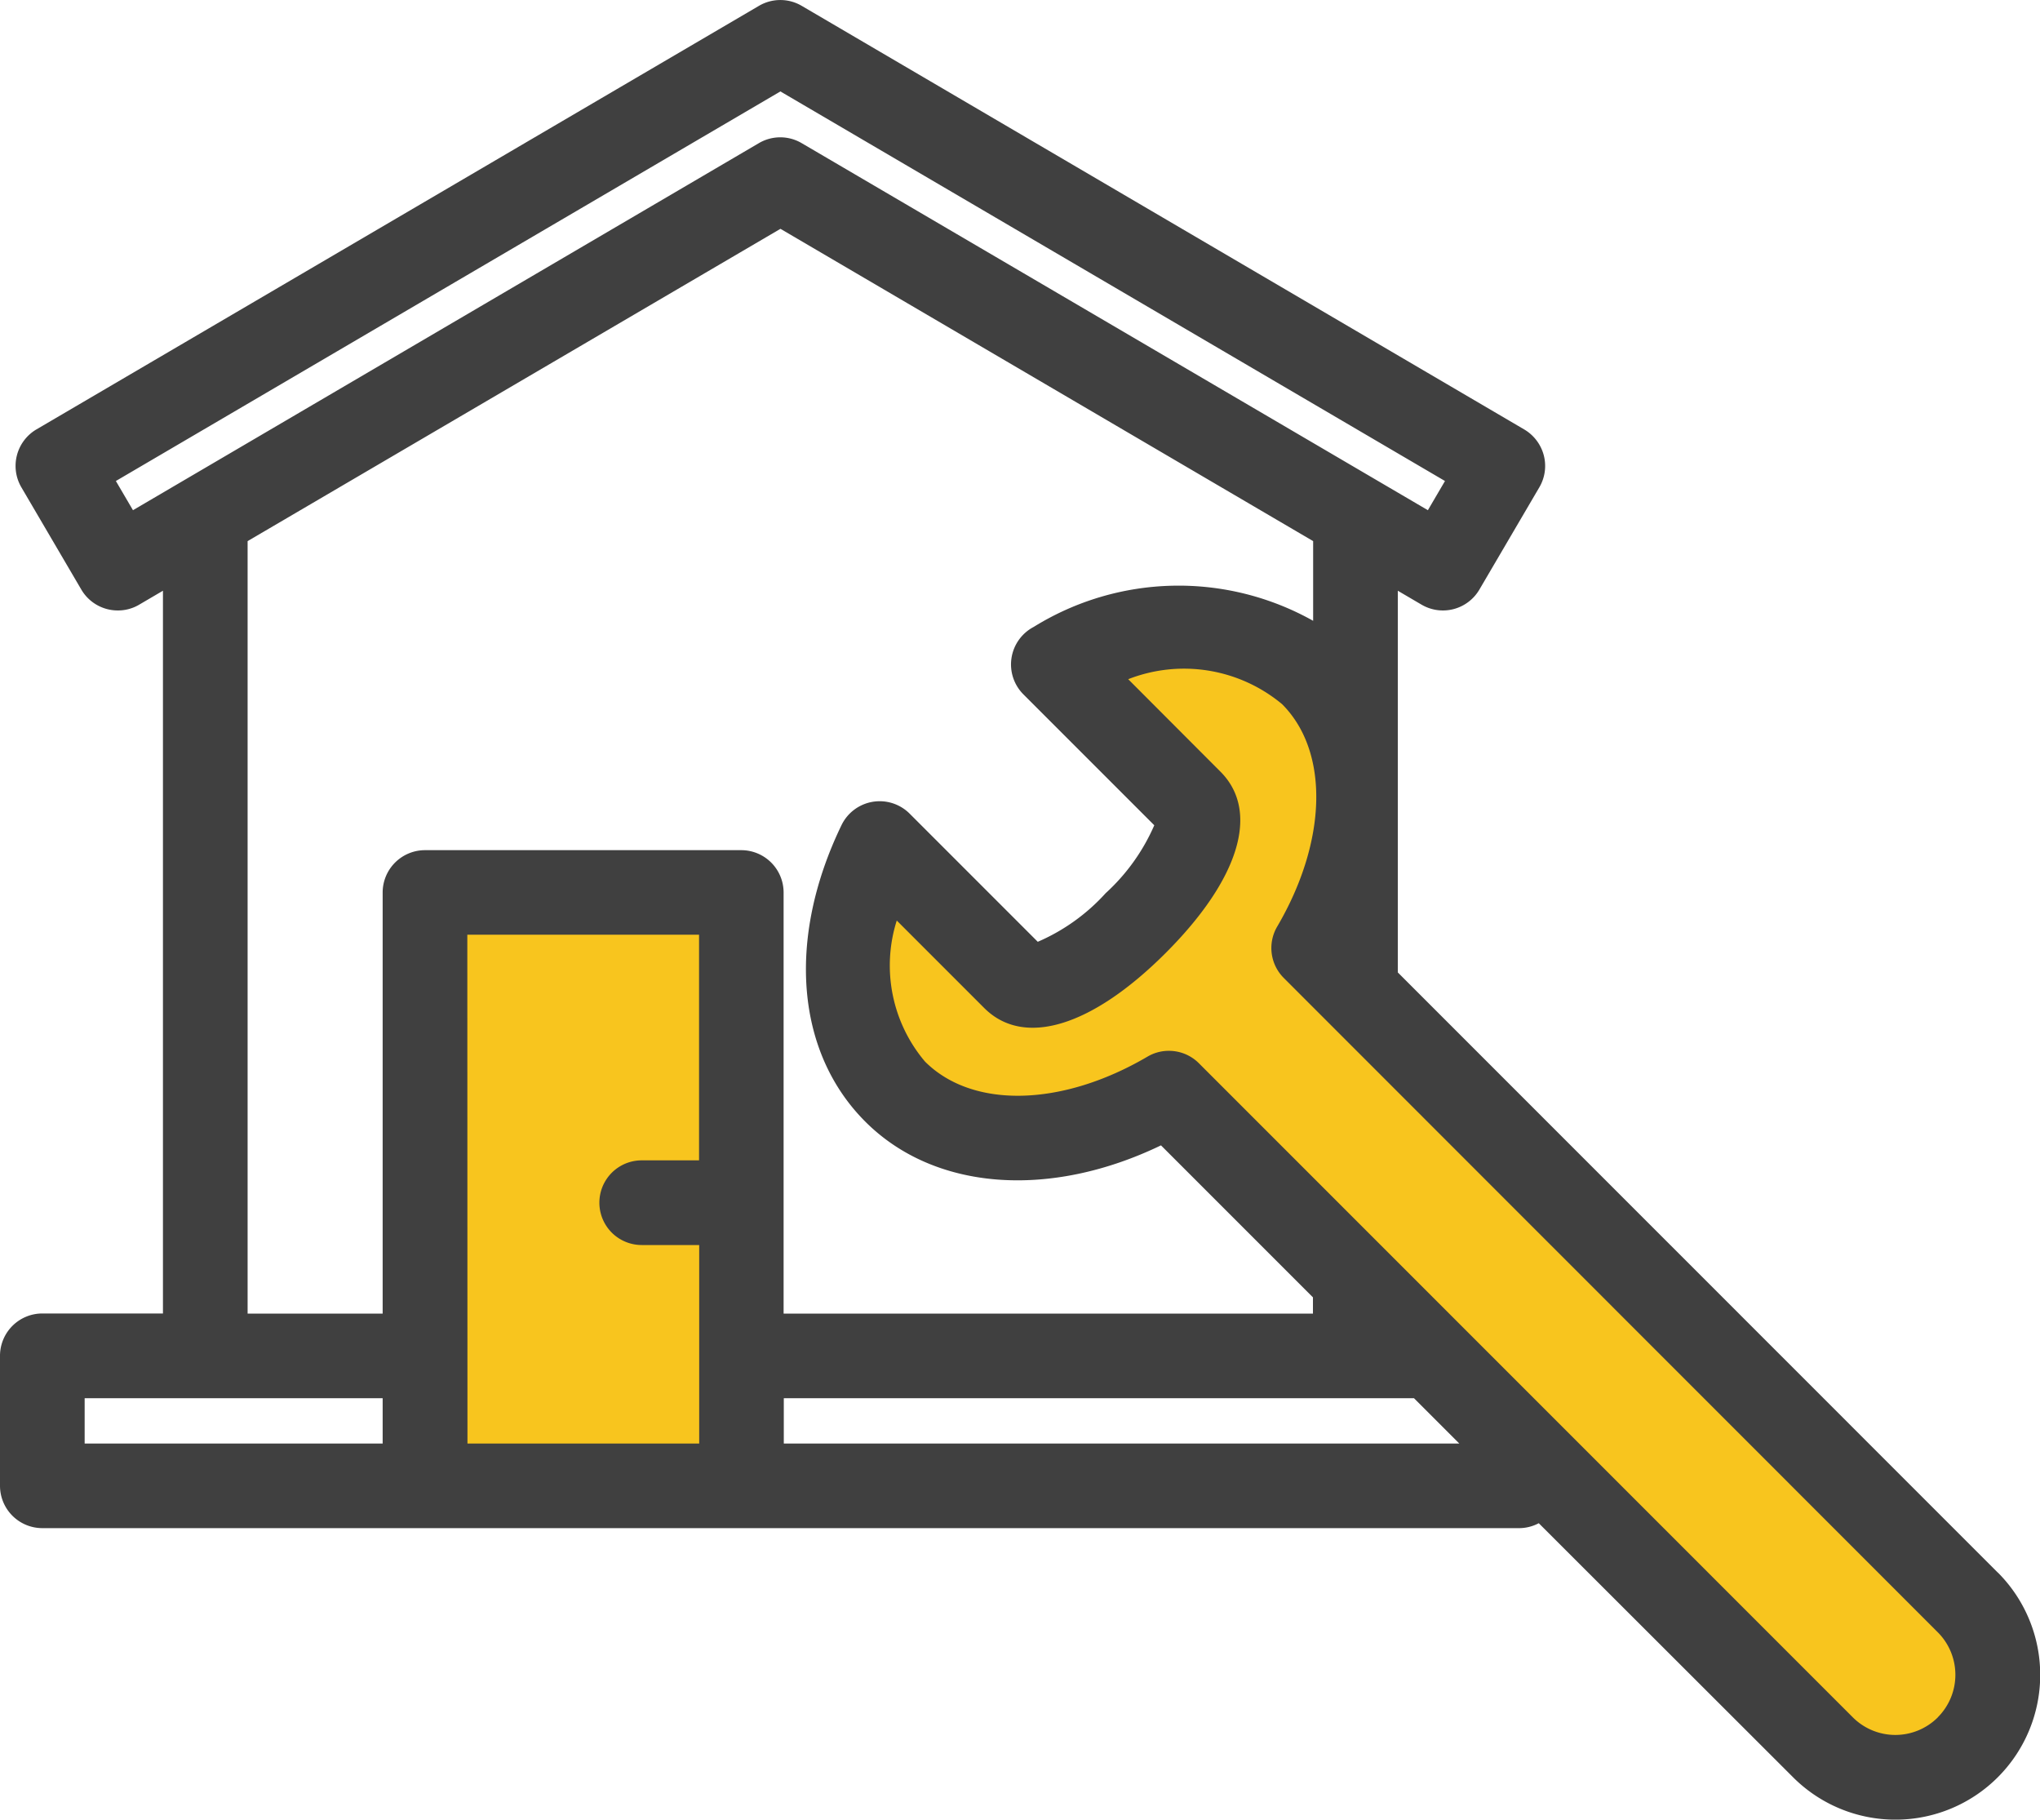 <svg xmlns="http://www.w3.org/2000/svg" width="41.375" height="36.899" viewBox="0 0 41.375 36.899"><defs><style>.a{fill:#f8c51e;}.b{fill:#404040;}</style></defs><g transform="translate(-403 -209.25)"><rect class="a" width="6" height="12" transform="translate(412 227.2)"/><path class="a" d="M417.306,226.5l.668-2.358,2.795,2.758,1.646-.4,2.071-3.073-3.183-3.1,2.7-.643,1.679.349,1.037.961.58,1.065v2.083l-.58,1.7-.378.657,13.405,12.881v1.2l-.324.883-.657.717h-1.2l-.991-.275-.848-1.033L424,229.5l-.6-.708-.986.708-1.646.327-1.2-.327-1.137-.708-.838-1.119Z" transform="translate(3.48 2.596)"/><path class="b" d="M43.45,39.914,31.283,27.746v-7.74l.481.282a.857.857,0,0,0,1.174-.306l1.216-2.074a.854.854,0,0,0,.089-.651.865.865,0,0,0-.4-.524L19.194,8.146a.856.856,0,0,0-.869,0L3.673,16.734a.859.859,0,0,0-.307,1.174l1.216,2.074a.856.856,0,0,0,.742.424.843.843,0,0,0,.433-.118l.481-.282V34.662H3.791a.859.859,0,0,0-.858.858v2.637a.859.859,0,0,0,.858.858H33.73a.854.854,0,0,0,.412-.1L39.3,44.067a2.936,2.936,0,0,0,4.152-4.153Zm-1.214,2.938a1.22,1.22,0,0,1-1.724,0L27.248,29.587a.858.858,0,0,0-.608-.251.845.845,0,0,0-.434.118c-1.739,1.02-3.552,1.059-4.512.1a3.015,3.015,0,0,1-.573-2.86l1.774,1.774c.8.8,2.177.386,3.678-1.114s1.916-2.874,1.114-3.678L25.815,21.8a3.108,3.108,0,0,1,3.121.506c.96.96.92,2.773-.1,4.512a.858.858,0,0,0,.134,1.04L42.234,41.126a1.22,1.22,0,0,1,0,1.726ZM4.65,37.3v-.92h6.044v.92ZM32.24,17.781l-.347.592-12.7-7.443a.856.856,0,0,0-.869,0L5.63,18.373l-.347-.592,13.478-7.9Zm-19.829,9.2h4.7v4.576H15.948a.858.858,0,1,0,0,1.717h1.166V37.3h-4.7Zm6.351-14.314L29.566,19v1.616a5.578,5.578,0,0,0-5.668.124.859.859,0,0,0-.208,1.368l2.654,2.654a4.052,4.052,0,0,1-.986,1.377,3.985,3.985,0,0,1-1.377.986l-2.6-2.6a.86.86,0,0,0-1.38.233c-1.113,2.3-.929,4.6.479,6.011s3.75,1.568,6,.484l3.082,3.082v.33l-10.736,0v-8.54a.859.859,0,0,0-.858-.858H11.552a.859.859,0,0,0-.858.858v8.54H7.955V19ZM18.83,37.3v-.92H31.611l.92.92Z" transform="translate(400.067 201.223)"/></g></svg>